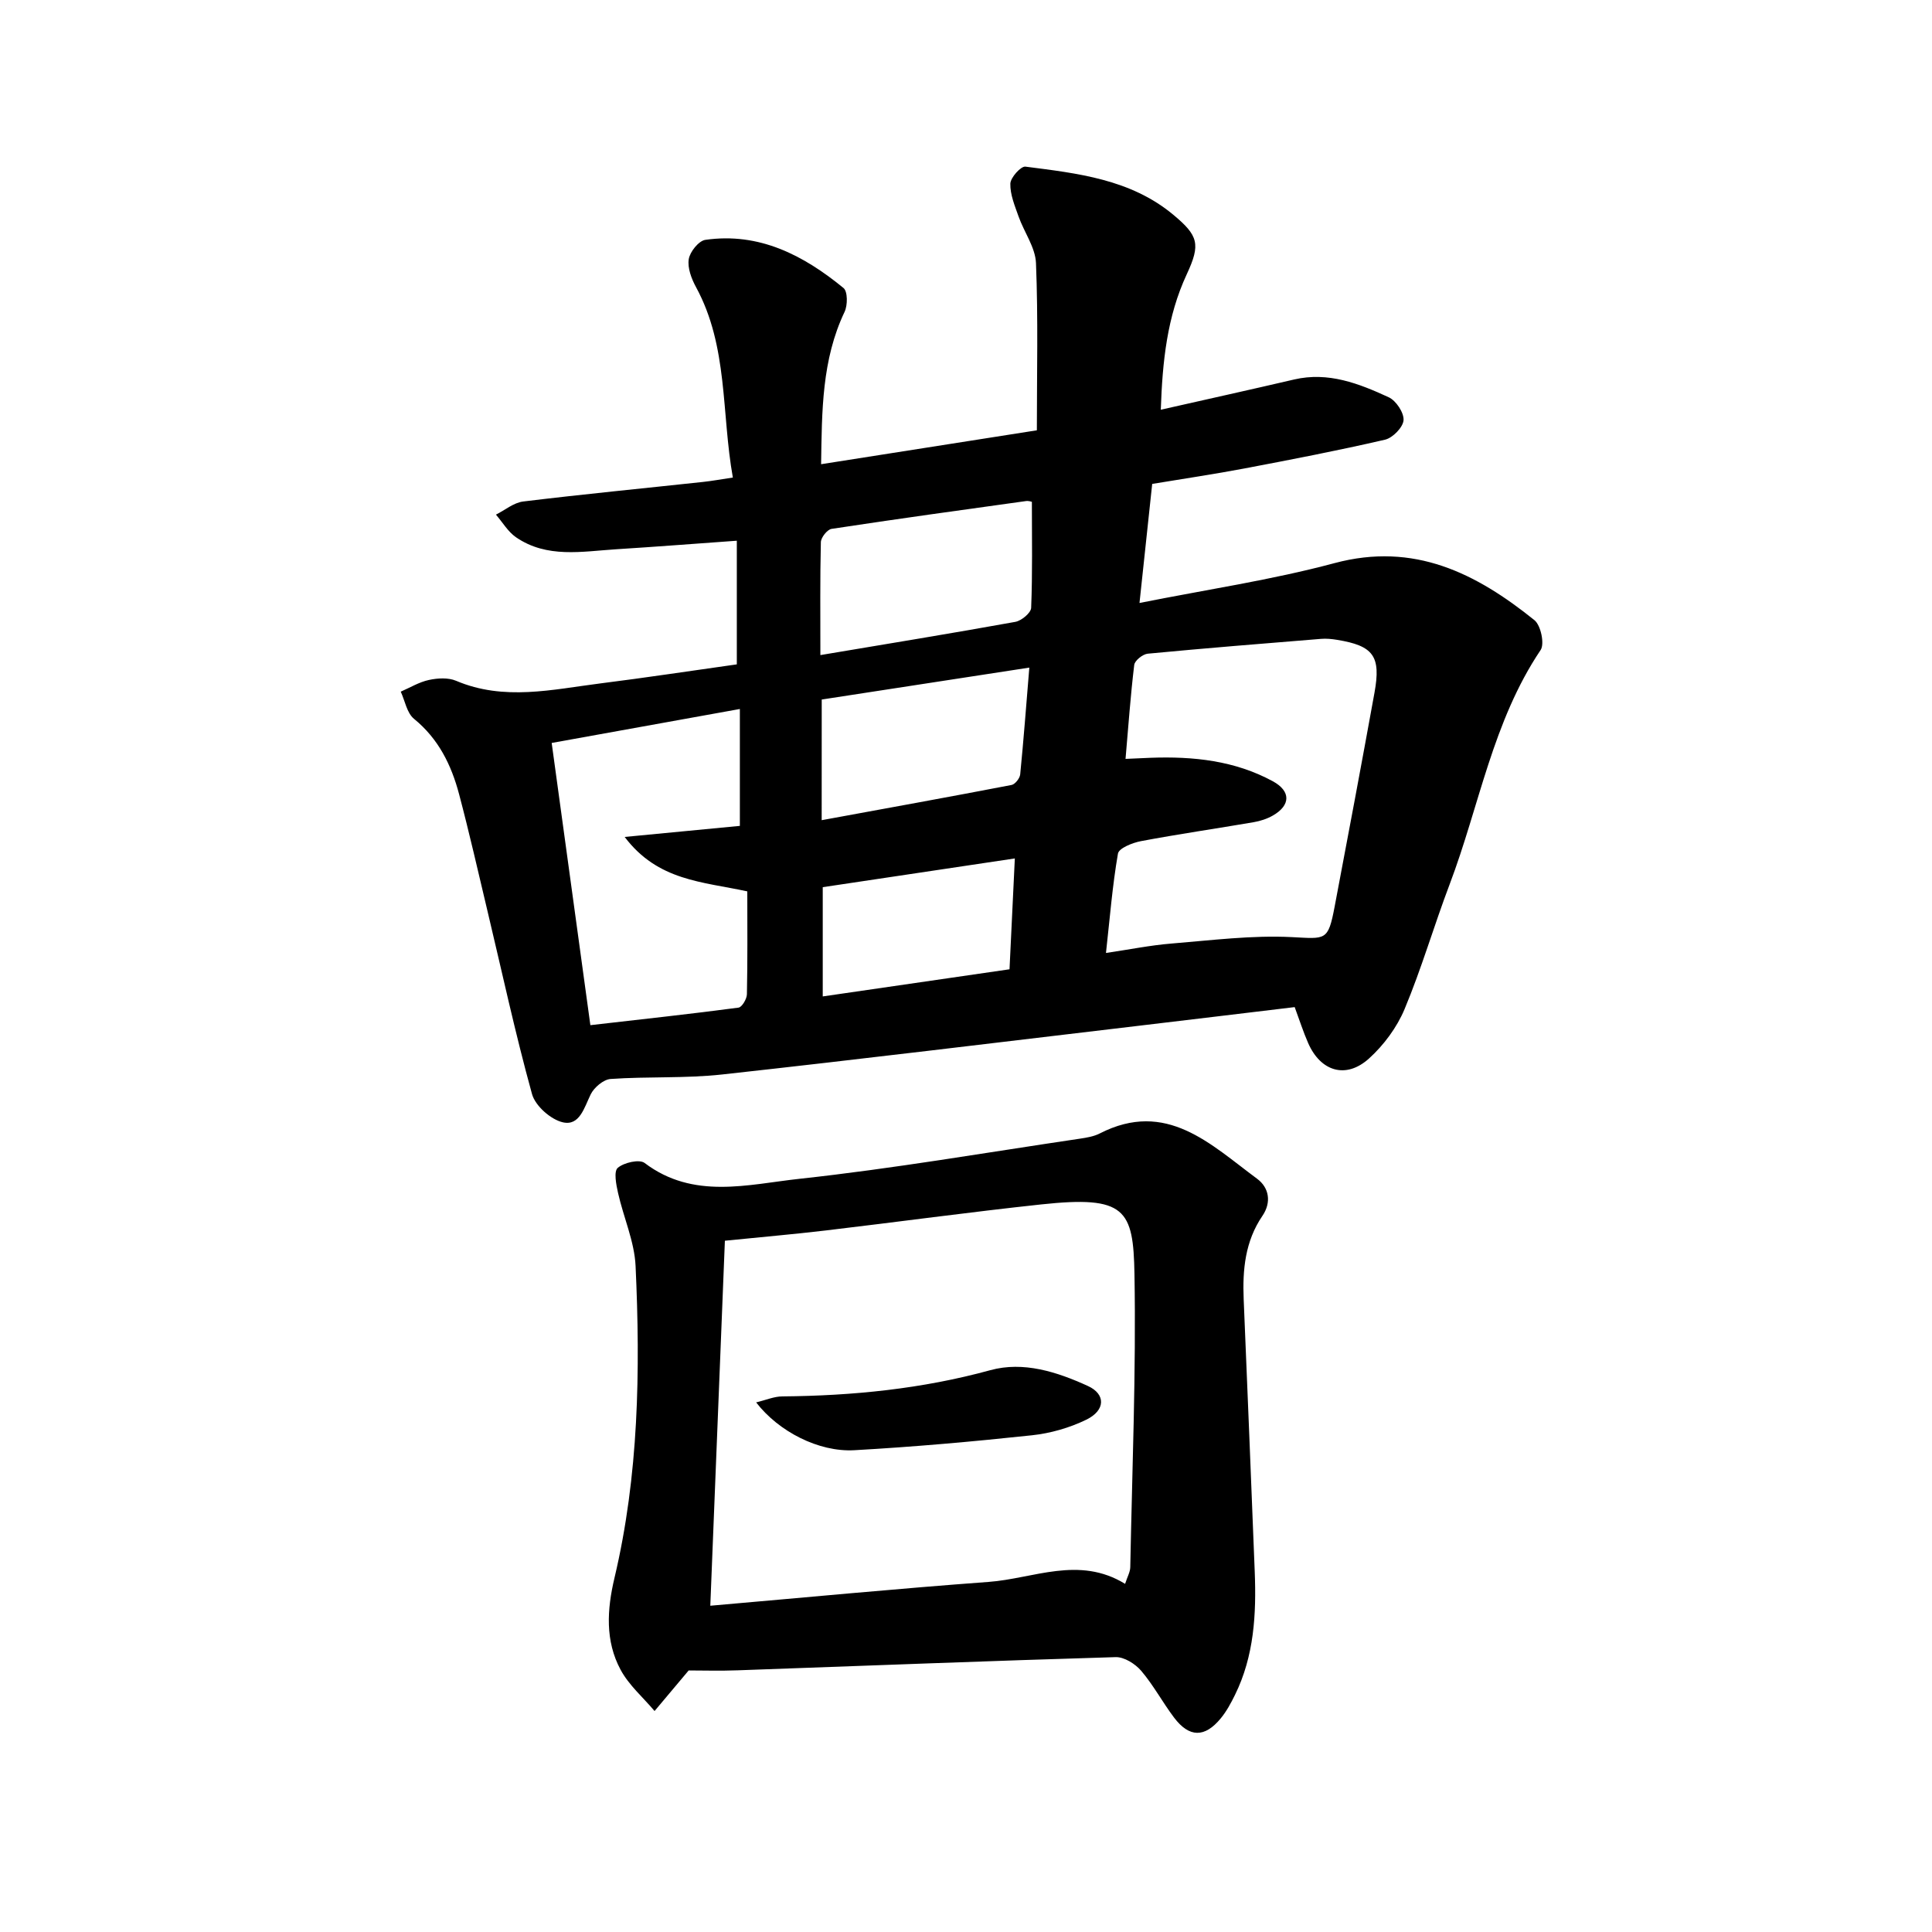 <svg enable-background="new 0 0 400 400" viewBox="0 0 400 400" xmlns="http://www.w3.org/2000/svg"><path d="m240.33 84.83c9.55-2.16 18.59-4.16 27.6-6.26 7.09-1.65 13.43.84 19.59 3.68 1.52.7 3.18 3.2 3.07 4.75-.11 1.47-2.24 3.66-3.83 4.03-9.67 2.24-19.42 4.12-29.17 5.97-6.18 1.17-12.41 2.09-19.04 3.19-.86 8.04-1.7 15.97-2.63 24.65 13.92-2.78 27.35-4.76 40.37-8.25 16.49-4.42 29.34 2.1 41.4 11.81 1.32 1.06 2.13 4.91 1.28 6.18-9.94 14.78-12.69 32.29-18.83 48.49-3.25 8.57-5.81 17.42-9.34 25.86-1.59 3.8-4.3 7.45-7.36 10.22-4.76 4.3-10 2.71-12.59-3.17-1.01-2.3-1.78-4.71-2.8-7.47-10.88 1.3-21.64 2.61-32.41 3.88-28.71 3.39-57.41 6.91-86.14 10.07-7.63.84-15.4.39-23.07.93-1.48.1-3.42 1.74-4.13 3.18-1.34 2.74-2.29 6.57-5.74 5.8-2.51-.56-5.73-3.4-6.41-5.85-3.49-12.61-6.24-25.41-9.28-38.15-1.9-7.99-3.72-16-5.82-23.94-1.6-6.04-4.26-11.47-9.34-15.61-1.47-1.2-1.86-3.71-2.74-5.62 1.94-.84 3.81-1.99 5.83-2.42 1.8-.39 4-.52 5.63.17 9.93 4.22 19.93 1.8 29.89.54 9.39-1.18 18.75-2.61 28.23-3.94 0-8.34 0-16.63 0-25.6-8.7.62-16.85 1.26-25 1.77-7.05.45-14.3 1.91-20.71-2.48-1.67-1.15-2.79-3.1-4.16-4.69 1.87-.94 3.68-2.48 5.64-2.72 12.39-1.51 24.82-2.71 37.23-4.05 1.86-.2 3.7-.54 6.18-.91-2.4-13.39-.93-27.12-7.63-39.43-.94-1.73-1.79-3.97-1.5-5.78.24-1.53 2.06-3.8 3.43-4 11.15-1.6 20.33 3.18 28.61 9.97.88.72.87 3.58.22 4.94-4.72 9.92-4.69 20.46-4.86 31.54 15-2.36 29.58-4.65 44.67-7.02 0-11.66.28-23.15-.18-34.61-.13-3.26-2.46-6.41-3.61-9.67-.78-2.21-1.76-4.54-1.7-6.79.04-1.26 2.18-3.64 3.12-3.52 10.79 1.38 21.75 2.59 30.59 9.94 5.23 4.35 5.71 6.11 2.83 12.31-4.1 8.8-5.05 18.08-5.39 28.08zm-11.35 112.47c4.91-.72 9.22-1.6 13.57-1.95 8.29-.67 16.65-1.75 24.91-1.33 7.03.35 7.5.87 8.86-6.3 2.8-14.75 5.57-29.51 8.25-44.29 1.38-7.59-.21-9.73-7.75-10.96-1.09-.18-2.22-.29-3.31-.2-11.97.97-23.94 1.93-35.89 3.07-1.03.1-2.68 1.42-2.79 2.32-.77 6.37-1.22 12.78-1.8 19.46 2.11-.09 3.66-.17 5.22-.23 8.8-.32 17.4.58 25.27 4.86 3.77 2.05 3.71 4.98.01 7.1-1.2.69-2.61 1.14-3.99 1.38-7.77 1.33-15.58 2.46-23.32 3.92-1.75.33-4.56 1.45-4.76 2.58-1.15 6.63-1.68 13.38-2.48 20.57zm-106.75 14.95c11.04-1.27 20.87-2.33 30.66-3.63.72-.09 1.73-1.79 1.75-2.77.15-7.08.08-14.17.08-21.3-9.34-2.03-18.5-2.16-25.39-11.27 8.8-.84 16.35-1.57 23.85-2.29 0-8.19 0-15.97 0-24.2-12.97 2.34-25.47 4.59-38.96 7.03 2.68 19.56 5.31 38.7 8.01 58.43zm47.62-76.62c13.98-2.35 27.19-4.5 40.36-6.88 1.27-.23 3.23-1.85 3.28-2.9.29-7.21.15-14.44.15-21.95-.04-.01-.65-.24-1.22-.16-13.43 1.86-26.86 3.72-40.26 5.76-.89.14-2.18 1.78-2.21 2.74-.18 7.56-.1 15.12-.1 23.39zm.27 34.18c13.4-2.46 26.37-4.8 39.31-7.29.73-.14 1.71-1.38 1.79-2.18.71-7.17 1.25-14.37 1.89-22.12-14.79 2.27-28.89 4.44-42.98 6.61-.01 8.33-.01 16.17-.01 24.98zm.22 36.49c13.26-1.93 25.95-3.77 38.67-5.62.38-8 .73-15.31 1.1-22.95-13.7 2.05-26.71 3.99-39.77 5.95z"/><path d="m142.58 345.85c-2.78 3.31-4.92 5.85-7.06 8.4-2.38-2.83-5.32-5.35-7.03-8.54-3.23-5.98-2.81-12.51-1.28-18.97 5.05-21.3 5.38-42.96 4.38-64.64-.24-5.08-2.5-10.05-3.63-15.11-.39-1.73-.92-4.46-.06-5.2 1.28-1.1 4.48-1.83 5.56-1.01 10.09 7.64 21.39 4.44 32.06 3.28 19.43-2.11 38.72-5.45 58.07-8.31 1.39-.21 2.87-.45 4.1-1.08 13.8-7.06 22.94 2.26 32.58 9.38 2.49 1.84 3.01 4.88 1.1 7.68-3.59 5.27-4.13 11.16-3.88 17.26.78 18.81 1.56 37.63 2.29 56.44.34 8.76-.12 17.43-4.1 25.5-.83 1.69-1.75 3.4-2.94 4.84-3.31 4.03-6.52 4-9.66-.16-2.38-3.15-4.26-6.7-6.81-9.69-1.23-1.44-3.53-2.89-5.3-2.83-26.07.77-52.14 1.81-78.21 2.73-3.65.14-7.29.03-10.18.03zm4.48-13.4c19.89-1.73 38.73-3.54 57.59-4.93 9.34-.68 18.72-5.48 28.29.4.47-1.47 1.05-2.45 1.07-3.45.39-20.21 1.22-40.43.87-60.63-.23-13.46-1.84-16.35-19.29-14.48-14.91 1.6-29.78 3.64-44.68 5.4-6.67.79-13.37 1.36-20.83 2.12-.98 24.85-1.97 49.45-3.02 75.57z"/><path d="m156.55 290.35c2.02-.48 3.71-1.23 5.41-1.24 14.58-.13 28.92-1.55 43.08-5.43 6.86-1.88 13.81.35 20.21 3.28 3.68 1.68 3.66 5.02-.34 6.97-3.47 1.69-7.42 2.82-11.26 3.23-12.23 1.31-24.49 2.4-36.76 3.09-7.4.42-15.7-3.88-20.34-9.9z"/></svg>